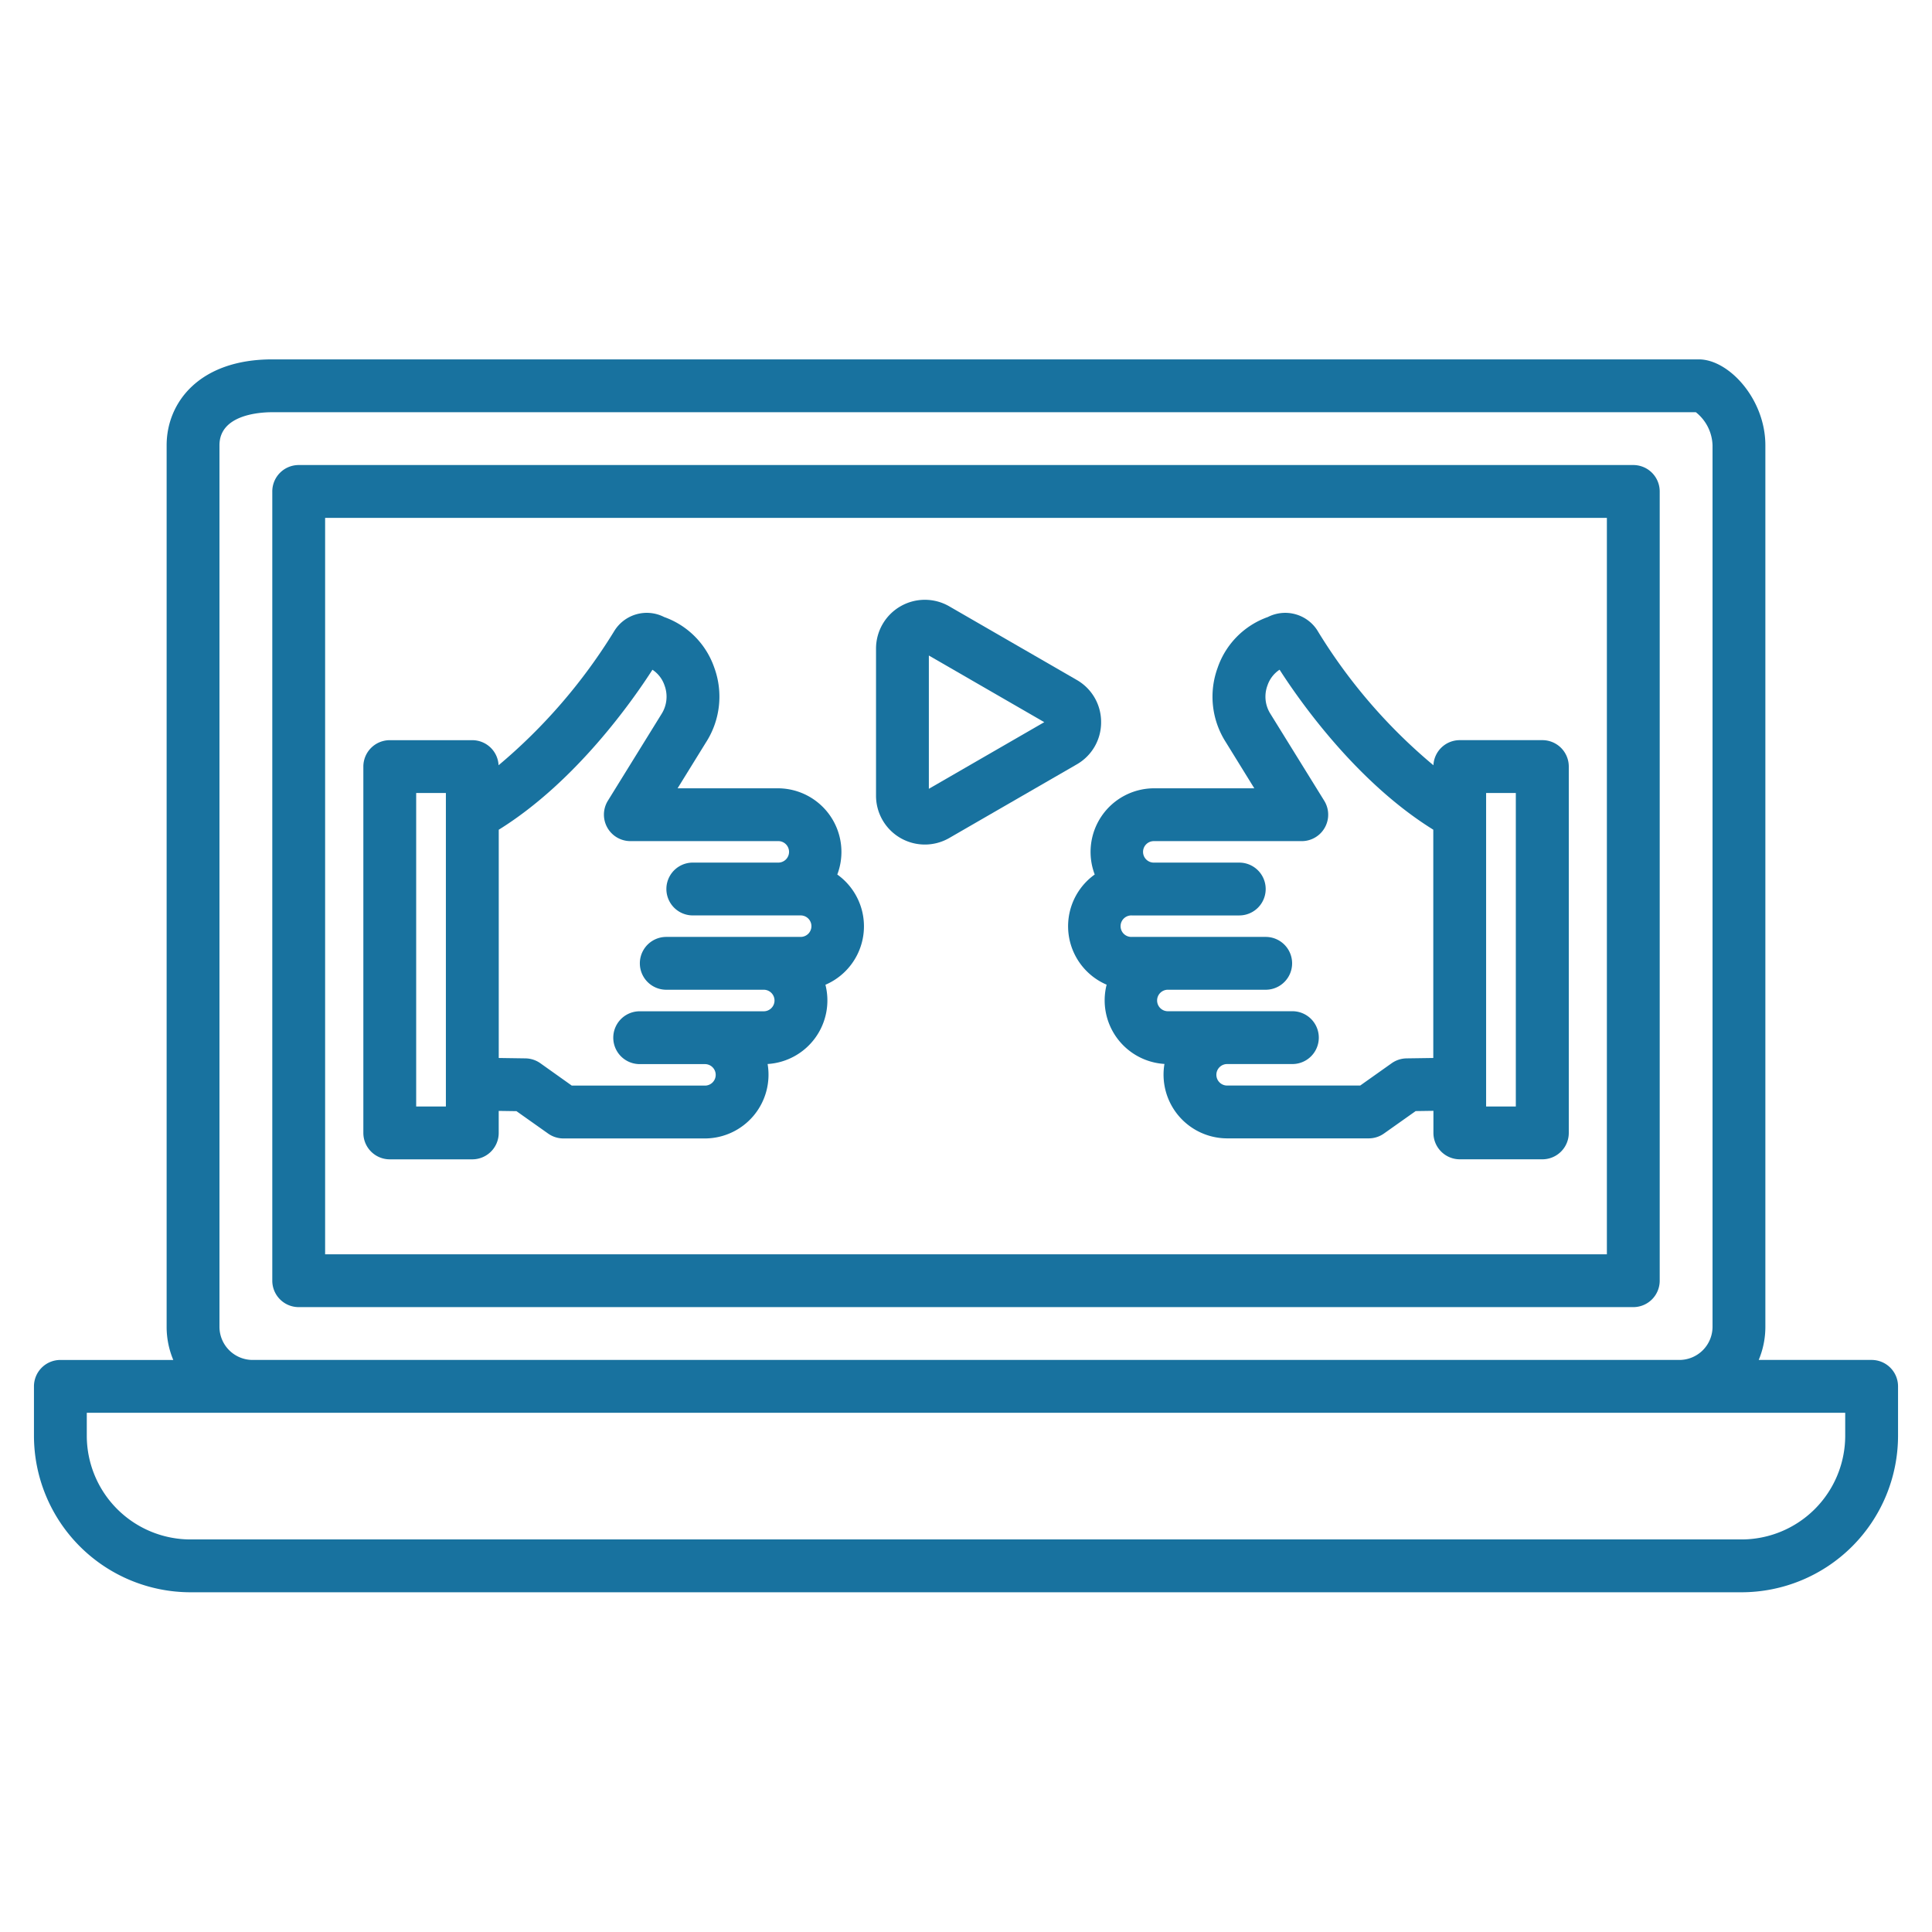 <svg xmlns="http://www.w3.org/2000/svg" width="300" height="300" viewBox="0 0 128 128" version="1.1" xmlns:xlink="http://www.w3.org/1999/xlink" xmlns:svgjs="http://svgjs.dev/svgjs"><g width="100%" height="100%" transform="matrix(1,0,0,1,0,0)"><g><path d="M19.79,86.6h88.42a1.75,1.75,0,0,0,1.75-1.75V32.56a1.749,1.749,0,0,0-1.75-1.75H19.79a1.749,1.749,0,0,0-1.75,1.75V84.85A1.75,1.75,0,0,0,19.79,86.6Zm1.75-52.29h84.92V83.1H21.54Z" fill="#18729f" fill-opacity="1" data-original-color="#000000ff" stroke="none" stroke-opacity="1"/><path d="M124,90.1h-7.481a5.654,5.654,0,0,0,.441-2.191V29.5c0-3.064-2.423-5.69-4.406-5.69H18.034c-4.831,0-6.994,2.858-6.994,5.69V87.91a5.654,5.654,0,0,0,.441,2.191H4a1.749,1.749,0,0,0-1.75,1.75v3.274a10.378,10.378,0,0,0,10.367,10.367H115.383A10.378,10.378,0,0,0,125.75,95.125V91.851A1.749,1.749,0,0,0,124,90.1ZM14.54,29.5c0-2.032,2.675-2.19,3.494-2.19h94.32a2.912,2.912,0,0,1,1.106,2.19V87.91a2.2,2.2,0,0,1-2.2,2.19H16.74a2.2,2.2,0,0,1-2.2-2.19ZM122.25,95.125a6.875,6.875,0,0,1-6.867,6.867H12.617A6.875,6.875,0,0,1,5.75,95.125V93.6h116.5Z" fill="#18729f" fill-opacity="1" data-original-color="#000000ff" stroke="none" stroke-opacity="1"/><path d="M72.951,47.846a3.2,3.2,0,0,0-1.617-2.8l-8.443-4.875a3.235,3.235,0,0,0-4.852,2.8V52.72a3.235,3.235,0,0,0,4.852,2.8l8.443-4.875A3.2,3.2,0,0,0,72.951,47.846ZM61.539,52.26V43.43l7.647,4.415Z" fill="#18729f" fill-opacity="1" data-original-color="#000000ff" stroke="none" stroke-opacity="1"/><path d="M55.473,57.938a4.216,4.216,0,0,0-3.942-5.711H44.892L46.763,49.2a5.6,5.6,0,0,0,.562-4.961A5.441,5.441,0,0,0,44,40.879a2.527,2.527,0,0,0-3.31.94A36.528,36.528,0,0,1,33.032,50.7a1.746,1.746,0,0,0-1.741-1.661H25.823a1.749,1.749,0,0,0-1.75,1.75v24.27a1.75,1.75,0,0,0,1.75,1.75h5.468a1.75,1.75,0,0,0,1.75-1.75V73.6l1.176.017,2.1,1.486a1.749,1.749,0,0,0,1.012.322h9.38a4.223,4.223,0,0,0,4.147-4.932,4.219,4.219,0,0,0,3.831-5.25,4.214,4.214,0,0,0,.79-7.3ZM29.541,73.307H27.573V52.537h1.968ZM53.02,62.073H44.142a1.75,1.75,0,0,0,0,3.5H50.6A.712.712,0,1,1,50.6,67H42.381a1.75,1.75,0,0,0,0,3.5h4.324a.712.712,0,0,1,0,1.424H37.883L35.8,70.442a1.757,1.757,0,0,0-.986-.322l-1.771-.026V54.972c5.1-3.164,8.882-8.574,10.183-10.6a2.02,2.02,0,0,1,.8,1.036,2.144,2.144,0,0,1-.2,1.9l-3.553,5.743a1.754,1.754,0,0,0,1.489,2.675h9.776a.712.712,0,1,1,0,1.423H45.9a1.75,1.75,0,0,0,0,3.5H53.02a.712.712,0,1,1,0,1.423Z" fill="#18729f" fill-opacity="1" data-original-color="#000000ff" stroke="none" stroke-opacity="1"/><path d="M102.177,49.037H96.709A1.745,1.745,0,0,0,94.968,50.7a35.926,35.926,0,0,1-7.711-8.967A2.53,2.53,0,0,0,84,40.879a5.441,5.441,0,0,0-3.328,3.361,5.576,5.576,0,0,0,.529,4.91l1.9,3.077H76.469a4.214,4.214,0,0,0-3.941,5.711,4.213,4.213,0,0,0,.789,7.3,4.22,4.22,0,0,0,3.831,5.251A4.223,4.223,0,0,0,81.3,75.42h9.38a1.749,1.749,0,0,0,1.012-.322l2.1-1.486,1.176-.017v1.462a1.75,1.75,0,0,0,1.75,1.75h5.468a1.75,1.75,0,0,0,1.75-1.75V50.787A1.749,1.749,0,0,0,102.177,49.037ZM93.187,70.12a1.757,1.757,0,0,0-.985.322L90.117,71.92H81.3a.712.712,0,0,1,0-1.424h4.324a1.75,1.75,0,0,0,0-3.5H77.4a.712.712,0,1,1,0-1.423h6.456a1.75,1.75,0,1,0,0-3.5H74.98a.712.712,0,1,1,0-1.423h7.125a1.75,1.75,0,0,0,0-3.5H76.469a.712.712,0,1,1,0-1.423h9.776a1.753,1.753,0,0,0,1.489-2.675l-3.587-5.794a2.123,2.123,0,0,1-.171-1.853,2.02,2.02,0,0,1,.8-1.036c1.3,2.029,5.079,7.439,10.183,10.6V70.094Zm7.24,3.187H98.459V52.537h1.968Z" fill="#18729f" fill-opacity="1" data-original-color="#000000ff" stroke="none" stroke-opacity="1"/></g></g></svg>